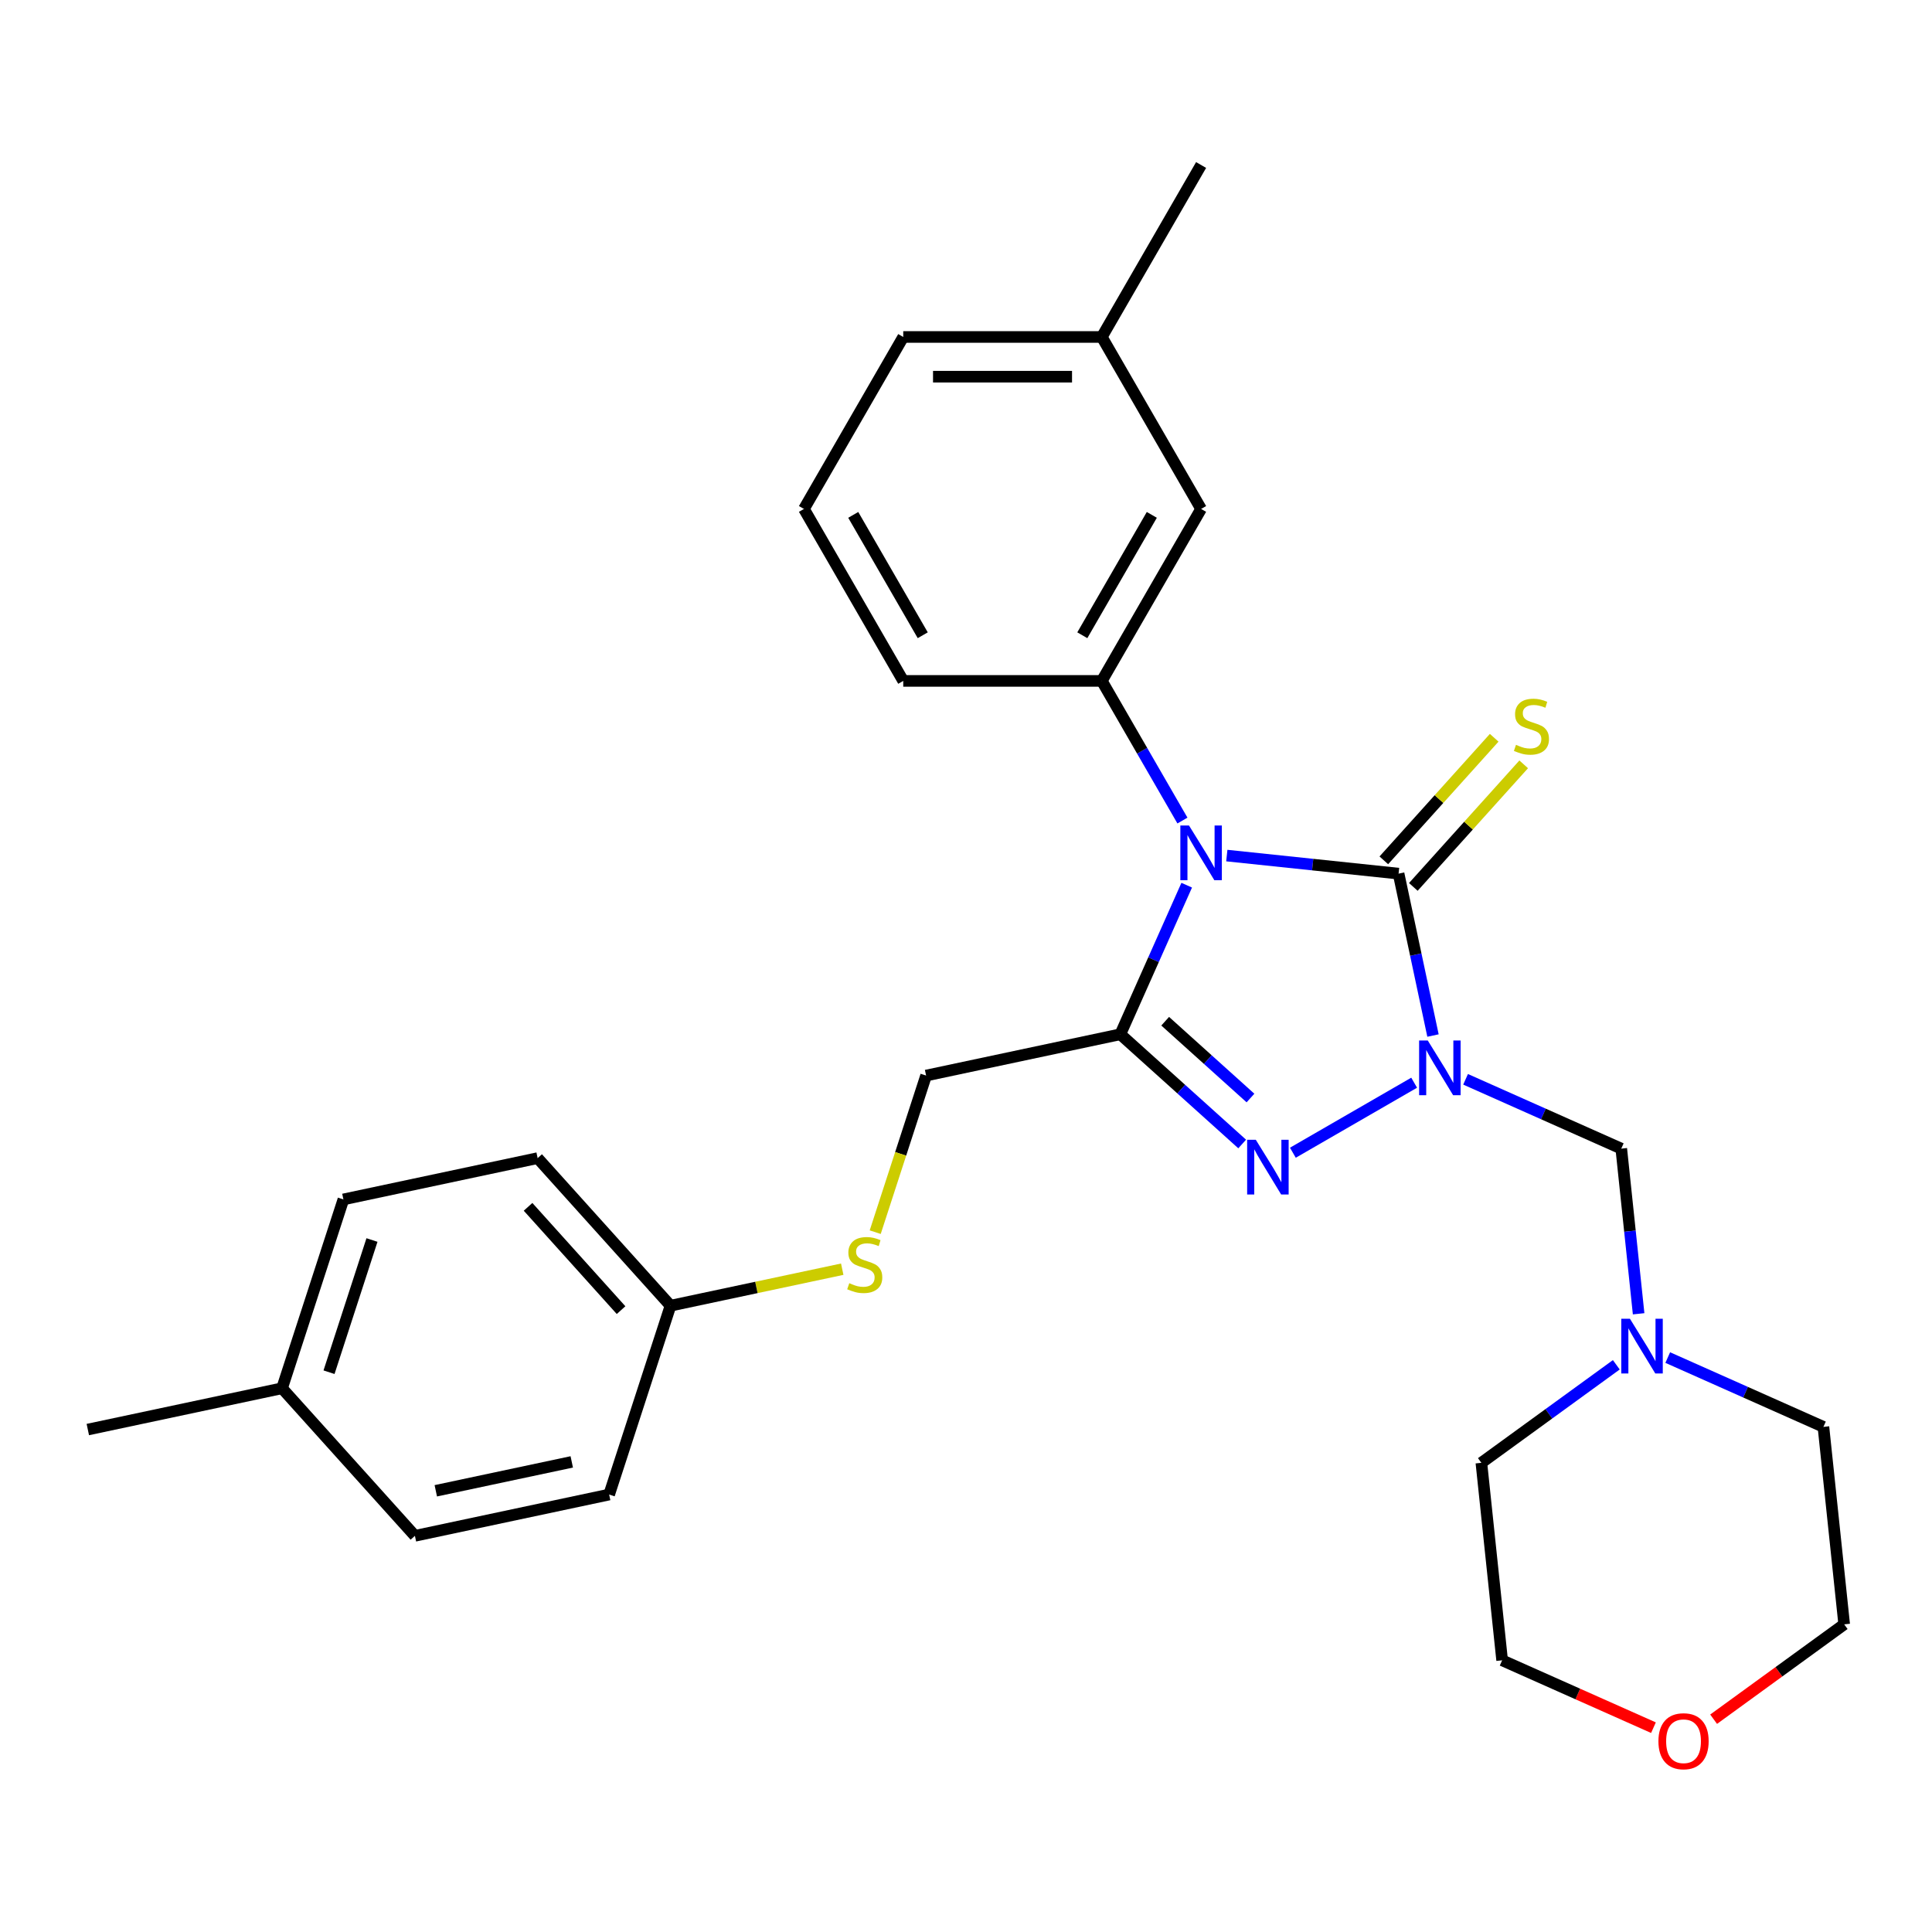 <?xml version='1.0' encoding='iso-8859-1'?>
<svg version='1.1' baseProfile='full'
              xmlns='http://www.w3.org/2000/svg'
                      xmlns:rdkit='http://www.rdkit.org/xml'
                      xmlns:xlink='http://www.w3.org/1999/xlink'
                  xml:space='preserve'
width='1000px' height='1000px' viewBox='0 0 1000 1000'>
<!-- END OF HEADER -->
<rect style='opacity:1.0;fill:#FFFFFF;stroke:none' width='1000' height='1000' x='0' y='0'> </rect>
<path class='bond-1' d='M 741.716,535.992 L 732.809,494.09' style='fill:none;fill-rule:evenodd;stroke:#0000FF;stroke-width:6px;stroke-linecap:butt;stroke-linejoin:miter;stroke-opacity:1' />
<path class='bond-1' d='M 732.809,494.09 L 723.902,452.188' style='fill:none;fill-rule:evenodd;stroke:#000000;stroke-width:6px;stroke-linecap:butt;stroke-linejoin:miter;stroke-opacity:1' />
<path class='bond-3' d='M 731.962,560.406 L 669.187,596.649' style='fill:none;fill-rule:evenodd;stroke:#0000FF;stroke-width:6px;stroke-linecap:butt;stroke-linejoin:miter;stroke-opacity:1' />
<path class='bond-5' d='M 758.581,558.648 L 798.873,576.587' style='fill:none;fill-rule:evenodd;stroke:#0000FF;stroke-width:6px;stroke-linecap:butt;stroke-linejoin:miter;stroke-opacity:1' />
<path class='bond-5' d='M 798.873,576.587 L 839.165,594.526' style='fill:none;fill-rule:evenodd;stroke:#000000;stroke-width:6px;stroke-linecap:butt;stroke-linejoin:miter;stroke-opacity:1' />
<path class='bond-0' d='M 634.996,442.844 L 679.449,447.516' style='fill:none;fill-rule:evenodd;stroke:#0000FF;stroke-width:6px;stroke-linecap:butt;stroke-linejoin:miter;stroke-opacity:1' />
<path class='bond-0' d='M 679.449,447.516 L 723.902,452.188' style='fill:none;fill-rule:evenodd;stroke:#000000;stroke-width:6px;stroke-linecap:butt;stroke-linejoin:miter;stroke-opacity:1' />
<path class='bond-4' d='M 612.027,424.716 L 591.162,388.576' style='fill:none;fill-rule:evenodd;stroke:#0000FF;stroke-width:6px;stroke-linecap:butt;stroke-linejoin:miter;stroke-opacity:1' />
<path class='bond-4' d='M 591.162,388.576 L 570.296,352.436' style='fill:none;fill-rule:evenodd;stroke:#000000;stroke-width:6px;stroke-linecap:butt;stroke-linejoin:miter;stroke-opacity:1' />
<path class='bond-28' d='M 614.238,458.175 L 597.06,496.757' style='fill:none;fill-rule:evenodd;stroke:#0000FF;stroke-width:6px;stroke-linecap:butt;stroke-linejoin:miter;stroke-opacity:1' />
<path class='bond-28' d='M 597.06,496.757 L 579.882,535.339' style='fill:none;fill-rule:evenodd;stroke:#000000;stroke-width:6px;stroke-linecap:butt;stroke-linejoin:miter;stroke-opacity:1' />
<path class='bond-7' d='M 731.54,459.066 L 760.102,427.345' style='fill:none;fill-rule:evenodd;stroke:#000000;stroke-width:6px;stroke-linecap:butt;stroke-linejoin:miter;stroke-opacity:1' />
<path class='bond-7' d='M 760.102,427.345 L 788.664,395.624' style='fill:none;fill-rule:evenodd;stroke:#CCCC00;stroke-width:6px;stroke-linecap:butt;stroke-linejoin:miter;stroke-opacity:1' />
<path class='bond-7' d='M 716.264,445.311 L 744.826,413.59' style='fill:none;fill-rule:evenodd;stroke:#000000;stroke-width:6px;stroke-linecap:butt;stroke-linejoin:miter;stroke-opacity:1' />
<path class='bond-7' d='M 744.826,413.59 L 773.388,381.869' style='fill:none;fill-rule:evenodd;stroke:#CCCC00;stroke-width:6px;stroke-linecap:butt;stroke-linejoin:miter;stroke-opacity:1' />
<path class='bond-2' d='M 579.882,535.339 L 611.417,563.733' style='fill:none;fill-rule:evenodd;stroke:#000000;stroke-width:6px;stroke-linecap:butt;stroke-linejoin:miter;stroke-opacity:1' />
<path class='bond-2' d='M 611.417,563.733 L 642.952,592.128' style='fill:none;fill-rule:evenodd;stroke:#0000FF;stroke-width:6px;stroke-linecap:butt;stroke-linejoin:miter;stroke-opacity:1' />
<path class='bond-2' d='M 603.097,528.581 L 625.172,548.457' style='fill:none;fill-rule:evenodd;stroke:#000000;stroke-width:6px;stroke-linecap:butt;stroke-linejoin:miter;stroke-opacity:1' />
<path class='bond-2' d='M 625.172,548.457 L 647.246,568.333' style='fill:none;fill-rule:evenodd;stroke:#0000FF;stroke-width:6px;stroke-linecap:butt;stroke-linejoin:miter;stroke-opacity:1' />
<path class='bond-8' d='M 579.882,535.339 L 479.349,556.708' style='fill:none;fill-rule:evenodd;stroke:#000000;stroke-width:6px;stroke-linecap:butt;stroke-linejoin:miter;stroke-opacity:1' />
<path class='bond-9' d='M 570.296,352.436 L 621.686,263.426' style='fill:none;fill-rule:evenodd;stroke:#000000;stroke-width:6px;stroke-linecap:butt;stroke-linejoin:miter;stroke-opacity:1' />
<path class='bond-9' d='M 560.203,328.806 L 596.176,266.499' style='fill:none;fill-rule:evenodd;stroke:#000000;stroke-width:6px;stroke-linecap:butt;stroke-linejoin:miter;stroke-opacity:1' />
<path class='bond-14' d='M 570.296,352.436 L 467.517,352.436' style='fill:none;fill-rule:evenodd;stroke:#000000;stroke-width:6px;stroke-linecap:butt;stroke-linejoin:miter;stroke-opacity:1' />
<path class='bond-6' d='M 839.165,594.526 L 843.658,637.269' style='fill:none;fill-rule:evenodd;stroke:#000000;stroke-width:6px;stroke-linecap:butt;stroke-linejoin:miter;stroke-opacity:1' />
<path class='bond-6' d='M 843.658,637.269 L 848.15,680.013' style='fill:none;fill-rule:evenodd;stroke:#0000FF;stroke-width:6px;stroke-linecap:butt;stroke-linejoin:miter;stroke-opacity:1' />
<path class='bond-20' d='M 863.218,702.668 L 903.51,720.607' style='fill:none;fill-rule:evenodd;stroke:#0000FF;stroke-width:6px;stroke-linecap:butt;stroke-linejoin:miter;stroke-opacity:1' />
<path class='bond-20' d='M 903.51,720.607 L 943.802,738.546' style='fill:none;fill-rule:evenodd;stroke:#000000;stroke-width:6px;stroke-linecap:butt;stroke-linejoin:miter;stroke-opacity:1' />
<path class='bond-21' d='M 836.599,706.412 L 801.679,731.783' style='fill:none;fill-rule:evenodd;stroke:#0000FF;stroke-width:6px;stroke-linecap:butt;stroke-linejoin:miter;stroke-opacity:1' />
<path class='bond-21' d='M 801.679,731.783 L 766.758,757.154' style='fill:none;fill-rule:evenodd;stroke:#000000;stroke-width:6px;stroke-linecap:butt;stroke-linejoin:miter;stroke-opacity:1' />
<path class='bond-10' d='M 479.349,556.708 L 466.18,597.237' style='fill:none;fill-rule:evenodd;stroke:#000000;stroke-width:6px;stroke-linecap:butt;stroke-linejoin:miter;stroke-opacity:1' />
<path class='bond-10' d='M 466.18,597.237 L 453.011,637.767' style='fill:none;fill-rule:evenodd;stroke:#CCCC00;stroke-width:6px;stroke-linecap:butt;stroke-linejoin:miter;stroke-opacity:1' />
<path class='bond-13' d='M 621.686,263.426 L 570.296,174.416' style='fill:none;fill-rule:evenodd;stroke:#000000;stroke-width:6px;stroke-linecap:butt;stroke-linejoin:miter;stroke-opacity:1' />
<path class='bond-12' d='M 435.939,656.933 L 391.497,666.379' style='fill:none;fill-rule:evenodd;stroke:#CCCC00;stroke-width:6px;stroke-linecap:butt;stroke-linejoin:miter;stroke-opacity:1' />
<path class='bond-12' d='M 391.497,666.379 L 347.055,675.826' style='fill:none;fill-rule:evenodd;stroke:#000000;stroke-width:6px;stroke-linecap:butt;stroke-linejoin:miter;stroke-opacity:1' />
<path class='bond-11' d='M 855.826,894.243 L 816.664,876.807' style='fill:none;fill-rule:evenodd;stroke:#FF0000;stroke-width:6px;stroke-linecap:butt;stroke-linejoin:miter;stroke-opacity:1' />
<path class='bond-11' d='M 816.664,876.807 L 777.502,859.371' style='fill:none;fill-rule:evenodd;stroke:#000000;stroke-width:6px;stroke-linecap:butt;stroke-linejoin:miter;stroke-opacity:1' />
<path class='bond-29' d='M 886.965,889.863 L 920.755,865.313' style='fill:none;fill-rule:evenodd;stroke:#FF0000;stroke-width:6px;stroke-linecap:butt;stroke-linejoin:miter;stroke-opacity:1' />
<path class='bond-29' d='M 920.755,865.313 L 954.545,840.763' style='fill:none;fill-rule:evenodd;stroke:#000000;stroke-width:6px;stroke-linecap:butt;stroke-linejoin:miter;stroke-opacity:1' />
<path class='bond-16' d='M 347.055,675.826 L 315.294,773.575' style='fill:none;fill-rule:evenodd;stroke:#000000;stroke-width:6px;stroke-linecap:butt;stroke-linejoin:miter;stroke-opacity:1' />
<path class='bond-17' d='M 347.055,675.826 L 278.282,599.446' style='fill:none;fill-rule:evenodd;stroke:#000000;stroke-width:6px;stroke-linecap:butt;stroke-linejoin:miter;stroke-opacity:1' />
<path class='bond-17' d='M 321.463,678.123 L 273.322,624.657' style='fill:none;fill-rule:evenodd;stroke:#000000;stroke-width:6px;stroke-linecap:butt;stroke-linejoin:miter;stroke-opacity:1' />
<path class='bond-26' d='M 570.296,174.416 L 621.686,85.407' style='fill:none;fill-rule:evenodd;stroke:#000000;stroke-width:6px;stroke-linecap:butt;stroke-linejoin:miter;stroke-opacity:1' />
<path class='bond-30' d='M 570.296,174.416 L 467.517,174.416' style='fill:none;fill-rule:evenodd;stroke:#000000;stroke-width:6px;stroke-linecap:butt;stroke-linejoin:miter;stroke-opacity:1' />
<path class='bond-30' d='M 554.88,194.972 L 482.934,194.972' style='fill:none;fill-rule:evenodd;stroke:#000000;stroke-width:6px;stroke-linecap:butt;stroke-linejoin:miter;stroke-opacity:1' />
<path class='bond-22' d='M 467.517,352.436 L 416.127,263.426' style='fill:none;fill-rule:evenodd;stroke:#000000;stroke-width:6px;stroke-linecap:butt;stroke-linejoin:miter;stroke-opacity:1' />
<path class='bond-22' d='M 477.611,328.806 L 441.638,266.499' style='fill:none;fill-rule:evenodd;stroke:#000000;stroke-width:6px;stroke-linecap:butt;stroke-linejoin:miter;stroke-opacity:1' />
<path class='bond-15' d='M 145.988,718.564 L 177.748,620.815' style='fill:none;fill-rule:evenodd;stroke:#000000;stroke-width:6px;stroke-linecap:butt;stroke-linejoin:miter;stroke-opacity:1' />
<path class='bond-15' d='M 170.302,710.254 L 192.534,641.829' style='fill:none;fill-rule:evenodd;stroke:#000000;stroke-width:6px;stroke-linecap:butt;stroke-linejoin:miter;stroke-opacity:1' />
<path class='bond-27' d='M 145.988,718.564 L 45.455,739.933' style='fill:none;fill-rule:evenodd;stroke:#000000;stroke-width:6px;stroke-linecap:butt;stroke-linejoin:miter;stroke-opacity:1' />
<path class='bond-31' d='M 145.988,718.564 L 214.761,794.944' style='fill:none;fill-rule:evenodd;stroke:#000000;stroke-width:6px;stroke-linecap:butt;stroke-linejoin:miter;stroke-opacity:1' />
<path class='bond-19' d='M 315.294,773.575 L 214.761,794.944' style='fill:none;fill-rule:evenodd;stroke:#000000;stroke-width:6px;stroke-linecap:butt;stroke-linejoin:miter;stroke-opacity:1' />
<path class='bond-19' d='M 295.94,756.673 L 225.567,771.632' style='fill:none;fill-rule:evenodd;stroke:#000000;stroke-width:6px;stroke-linecap:butt;stroke-linejoin:miter;stroke-opacity:1' />
<path class='bond-18' d='M 278.282,599.446 L 177.748,620.815' style='fill:none;fill-rule:evenodd;stroke:#000000;stroke-width:6px;stroke-linecap:butt;stroke-linejoin:miter;stroke-opacity:1' />
<path class='bond-23' d='M 943.802,738.546 L 954.545,840.763' style='fill:none;fill-rule:evenodd;stroke:#000000;stroke-width:6px;stroke-linecap:butt;stroke-linejoin:miter;stroke-opacity:1' />
<path class='bond-24' d='M 766.758,757.154 L 777.502,859.371' style='fill:none;fill-rule:evenodd;stroke:#000000;stroke-width:6px;stroke-linecap:butt;stroke-linejoin:miter;stroke-opacity:1' />
<path class='bond-25' d='M 416.127,263.426 L 467.517,174.416' style='fill:none;fill-rule:evenodd;stroke:#000000;stroke-width:6px;stroke-linecap:butt;stroke-linejoin:miter;stroke-opacity:1' />
<path  class='atom-0' d='M 739.011 538.562
L 748.291 553.562
Q 749.211 555.042, 750.691 557.722
Q 752.171 560.402, 752.251 560.562
L 752.251 538.562
L 756.011 538.562
L 756.011 566.882
L 752.131 566.882
L 742.171 550.482
Q 741.011 548.562, 739.771 546.362
Q 738.571 544.162, 738.211 543.482
L 738.211 566.882
L 734.531 566.882
L 734.531 538.562
L 739.011 538.562
' fill='#0000FF'/>
<path  class='atom-1' d='M 615.426 427.285
L 624.706 442.285
Q 625.626 443.765, 627.106 446.445
Q 628.586 449.125, 628.666 449.285
L 628.666 427.285
L 632.426 427.285
L 632.426 455.605
L 628.546 455.605
L 618.586 439.205
Q 617.426 437.285, 616.186 435.085
Q 614.986 432.885, 614.626 432.205
L 614.626 455.605
L 610.946 455.605
L 610.946 427.285
L 615.426 427.285
' fill='#0000FF'/>
<path  class='atom-4' d='M 650.002 589.951
L 659.282 604.951
Q 660.202 606.431, 661.682 609.111
Q 663.162 611.791, 663.242 611.951
L 663.242 589.951
L 667.002 589.951
L 667.002 618.271
L 663.122 618.271
L 653.162 601.871
Q 652.002 599.951, 650.762 597.751
Q 649.562 595.551, 649.202 594.871
L 649.202 618.271
L 645.522 618.271
L 645.522 589.951
L 650.002 589.951
' fill='#0000FF'/>
<path  class='atom-7' d='M 843.648 682.582
L 852.928 697.582
Q 853.848 699.062, 855.328 701.742
Q 856.808 704.422, 856.888 704.582
L 856.888 682.582
L 860.648 682.582
L 860.648 710.902
L 856.768 710.902
L 846.808 694.502
Q 845.648 692.582, 844.408 690.382
Q 843.208 688.182, 842.848 687.502
L 842.848 710.902
L 839.168 710.902
L 839.168 682.582
L 843.648 682.582
' fill='#0000FF'/>
<path  class='atom-8' d='M 784.675 385.528
Q 784.995 385.648, 786.315 386.208
Q 787.635 386.768, 789.075 387.128
Q 790.555 387.448, 791.995 387.448
Q 794.675 387.448, 796.235 386.168
Q 797.795 384.848, 797.795 382.568
Q 797.795 381.008, 796.995 380.048
Q 796.235 379.088, 795.035 378.568
Q 793.835 378.048, 791.835 377.448
Q 789.315 376.688, 787.795 375.968
Q 786.315 375.248, 785.235 373.728
Q 784.195 372.208, 784.195 369.648
Q 784.195 366.088, 786.595 363.888
Q 789.035 361.688, 793.835 361.688
Q 797.115 361.688, 800.835 363.248
L 799.915 366.328
Q 796.515 364.928, 793.955 364.928
Q 791.195 364.928, 789.675 366.088
Q 788.155 367.208, 788.195 369.168
Q 788.195 370.688, 788.955 371.608
Q 789.755 372.528, 790.875 373.048
Q 792.035 373.568, 793.955 374.168
Q 796.515 374.968, 798.035 375.768
Q 799.555 376.568, 800.635 378.208
Q 801.755 379.808, 801.755 382.568
Q 801.755 386.488, 799.115 388.608
Q 796.515 390.688, 792.155 390.688
Q 789.635 390.688, 787.715 390.128
Q 785.835 389.608, 783.595 388.688
L 784.675 385.528
' fill='#CCCC00'/>
<path  class='atom-11' d='M 439.588 664.177
Q 439.908 664.297, 441.228 664.857
Q 442.548 665.417, 443.988 665.777
Q 445.468 666.097, 446.908 666.097
Q 449.588 666.097, 451.148 664.817
Q 452.708 663.497, 452.708 661.217
Q 452.708 659.657, 451.908 658.697
Q 451.148 657.737, 449.948 657.217
Q 448.748 656.697, 446.748 656.097
Q 444.228 655.337, 442.708 654.617
Q 441.228 653.897, 440.148 652.377
Q 439.108 650.857, 439.108 648.297
Q 439.108 644.737, 441.508 642.537
Q 443.948 640.337, 448.748 640.337
Q 452.028 640.337, 455.748 641.897
L 454.828 644.977
Q 451.428 643.577, 448.868 643.577
Q 446.108 643.577, 444.588 644.737
Q 443.068 645.857, 443.108 647.817
Q 443.108 649.337, 443.868 650.257
Q 444.668 651.177, 445.788 651.697
Q 446.948 652.217, 448.868 652.817
Q 451.428 653.617, 452.948 654.417
Q 454.468 655.217, 455.548 656.857
Q 456.668 658.457, 456.668 661.217
Q 456.668 665.137, 454.028 667.257
Q 451.428 669.337, 447.068 669.337
Q 444.548 669.337, 442.628 668.777
Q 440.748 668.257, 438.508 667.337
L 439.588 664.177
' fill='#CCCC00'/>
<path  class='atom-12' d='M 858.395 901.255
Q 858.395 894.455, 861.755 890.655
Q 865.115 886.855, 871.395 886.855
Q 877.675 886.855, 881.035 890.655
Q 884.395 894.455, 884.395 901.255
Q 884.395 908.135, 880.995 912.055
Q 877.595 915.935, 871.395 915.935
Q 865.155 915.935, 861.755 912.055
Q 858.395 908.175, 858.395 901.255
M 871.395 912.735
Q 875.715 912.735, 878.035 909.855
Q 880.395 906.935, 880.395 901.255
Q 880.395 895.695, 878.035 892.895
Q 875.715 890.055, 871.395 890.055
Q 867.075 890.055, 864.715 892.855
Q 862.395 895.655, 862.395 901.255
Q 862.395 906.975, 864.715 909.855
Q 867.075 912.735, 871.395 912.735
' fill='#FF0000'/>
</svg>
